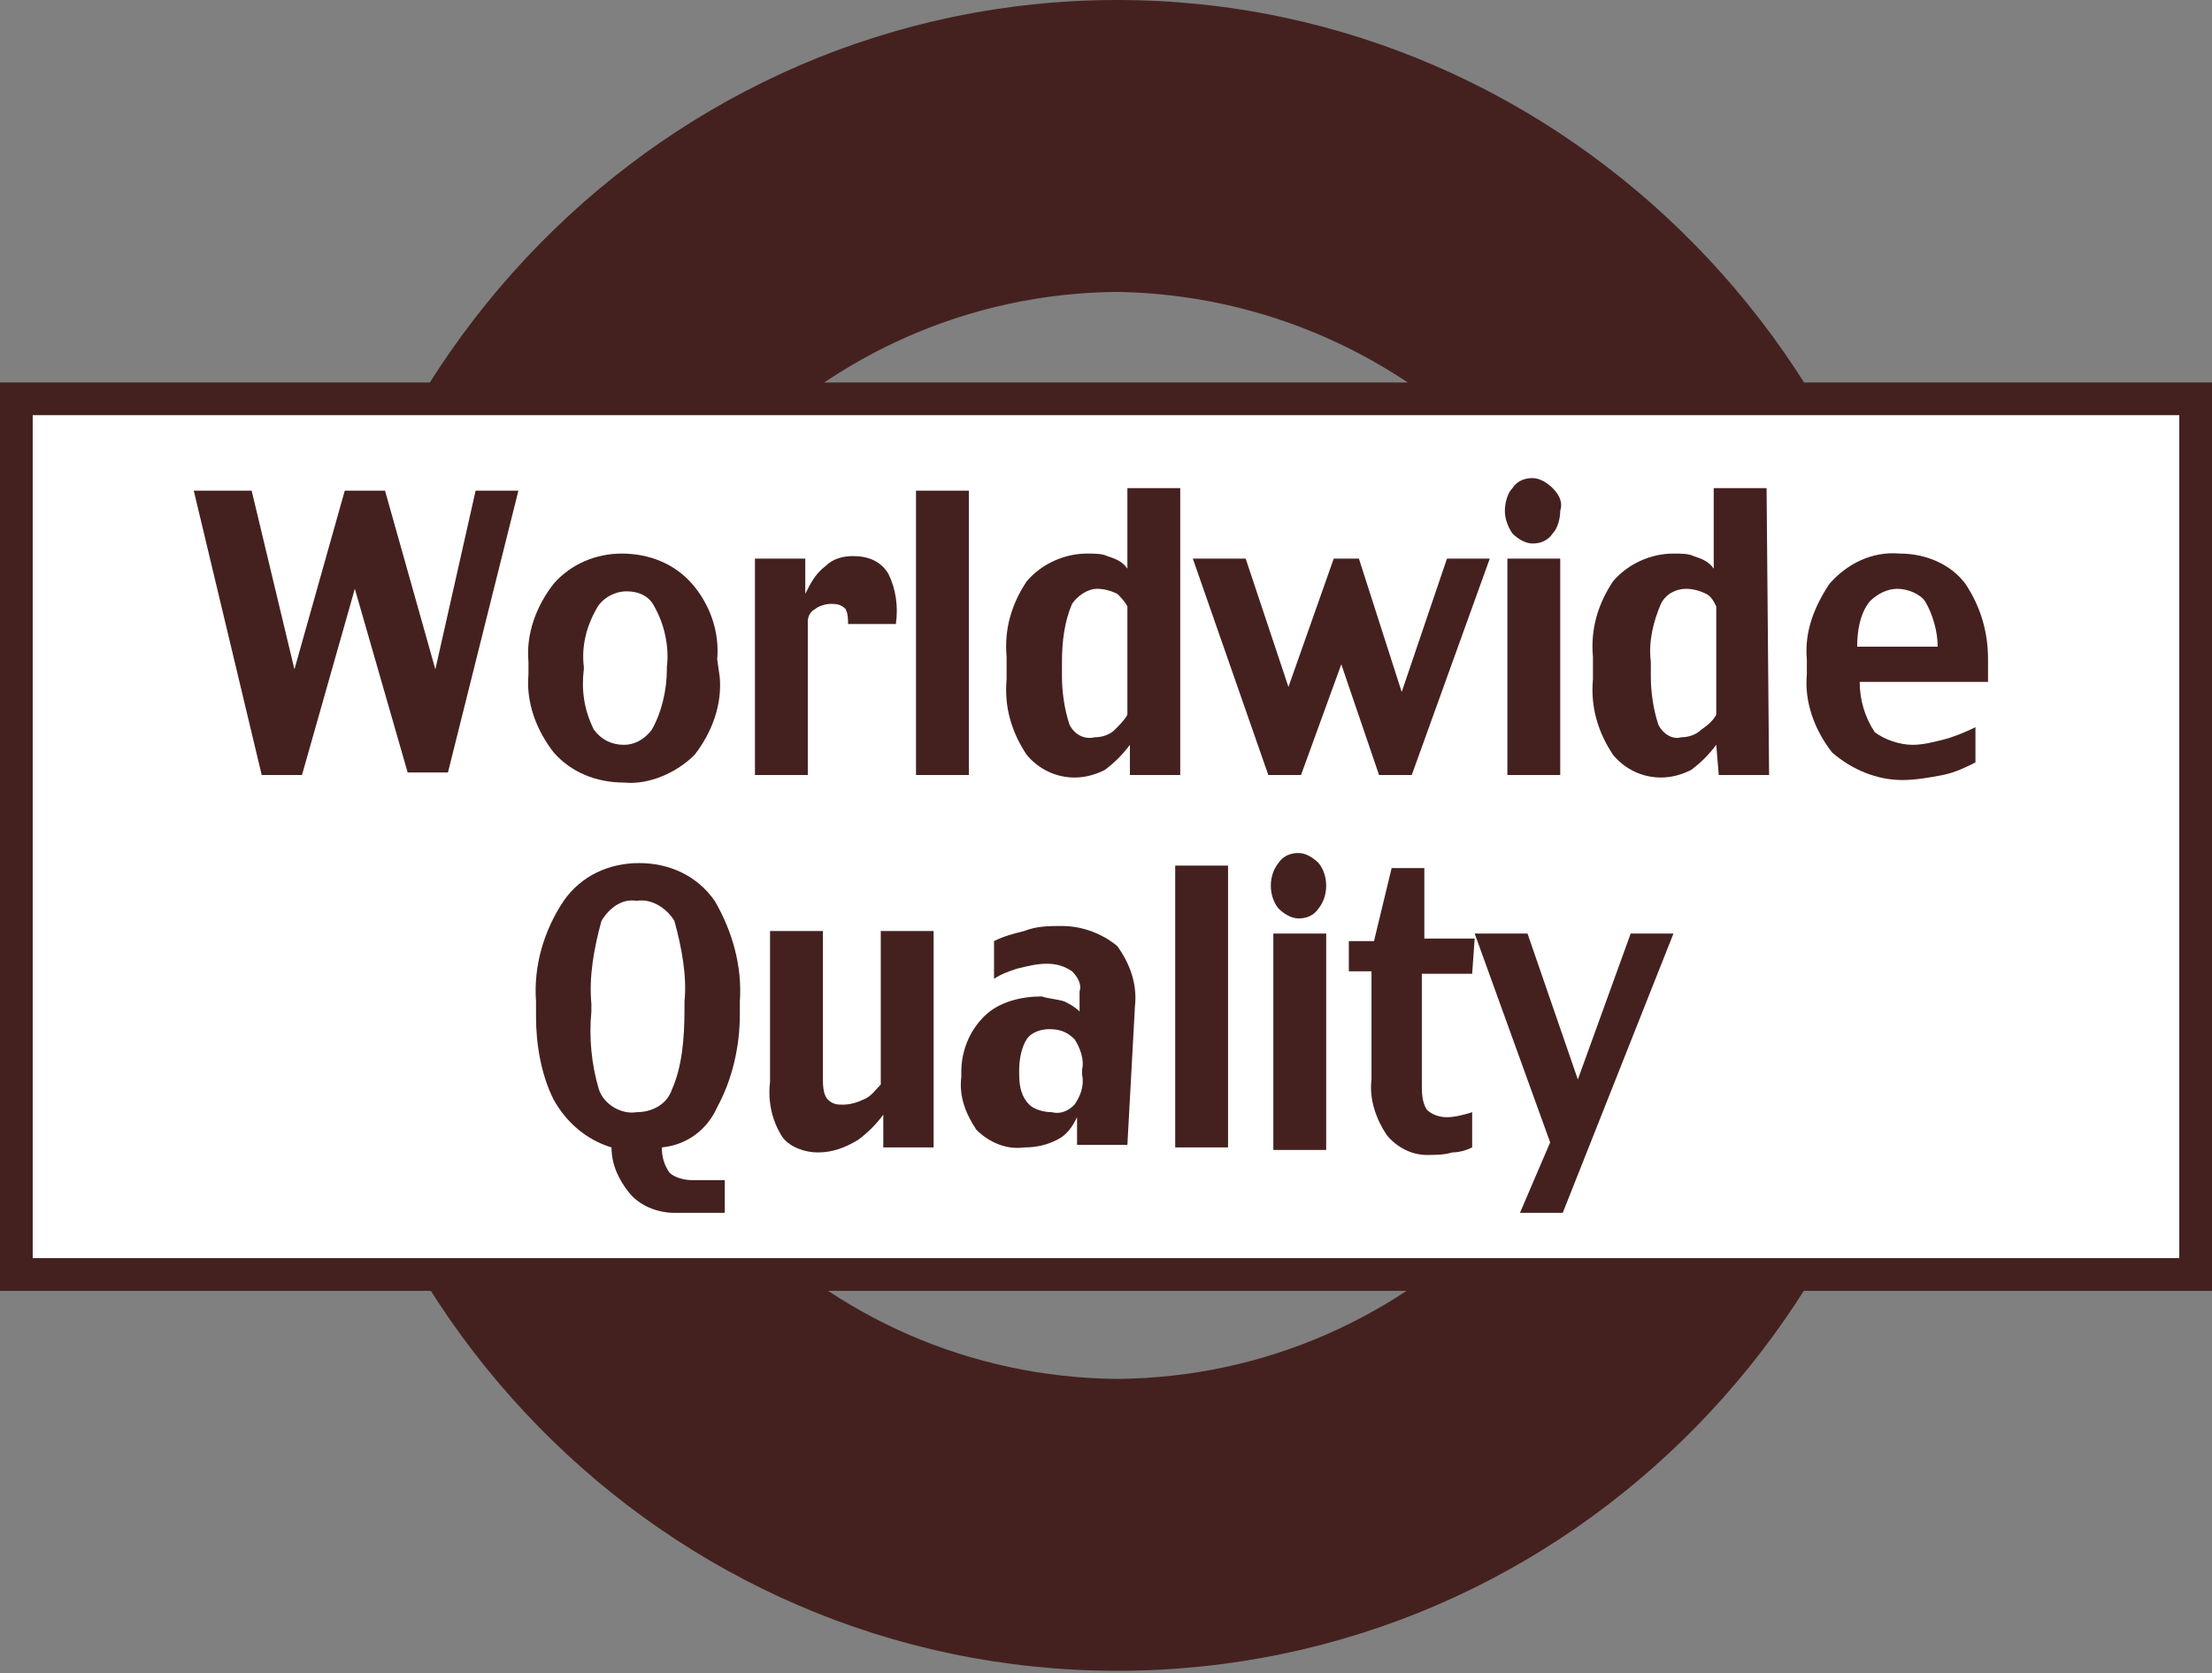 <?xml version="1.0" encoding="utf-8"?>
<!-- Generator: Adobe Illustrator 25.0.1, SVG Export Plug-In . SVG Version: 6.00 Build 0)  -->
<svg version="1.1" id="圖層_1" xmlns="http://www.w3.org/2000/svg" xmlns:xlink="http://www.w3.org/1999/xlink" x="0px" y="0px"
	 viewBox="0 0 87.9 66.5" style="enable-background:new 0 0 87.9 66.5;" xml:space="preserve">
<rect x="0" y="0" width="87.9" height="66.5" fill="#808080" stroke="none"/>
<style type="text/css">
	.st0{fill:#44211F;}
	.st1{fill:#FFFFFF;}
</style>
<g id="圖層_2_1_">
	<g id="圖層_1-2">
		<path class="st0" d="M76.9,33.2c0,18.4-14.5,33.2-32.5,33.2S11.9,51.6,11.9,33.2S26.5,0,44.4,0S76.9,14.9,76.9,33.2z M44.4,11.6
			c-11.8,0.1-21.2,9.8-21.1,21.6C23.2,45,32.6,54.7,44.4,54.8c11.8-0.1,21.2-9.8,21.1-21.6C65.6,21.5,56.2,11.8,44.4,11.6z"/>
		<rect x="0.7" y="15.8" class="st1" width="86.6" height="34.8"/>
		<path class="st0" d="M88,51.3H0V15.2h88V51.3z M1.3,50h85.3V16.5H1.3V50z"/>
		<path class="st0" d="M20.6,19.5l-2.8,11.2h-1.6l-2.1-7.3L12,30.8h-1.6L7.7,19.5h2.3l1.7,7.1l2-7.1h1.6l2,7.1l1.6-7.1H20.6z"/>
		<path class="st0" d="M25.9,29c-0.3,0.4-0.7,0.6-1.1,0.6c-0.5,0-0.9-0.2-1.2-0.6c-0.4-0.8-0.5-1.6-0.4-2.4v-0.1
			c-0.1-0.8,0.1-1.6,0.5-2.3c0.2-0.4,0.7-0.7,1.2-0.7c0.5,0,0.9,0.2,1.1,0.6c0.4,0.7,0.6,1.6,0.5,2.4v0.1
			C26.5,27.4,26.3,28.3,25.9,29z M28.5,26.2c0.1-1.1-0.3-2.2-1-3c-0.7-0.8-1.7-1.2-2.8-1.2c-1,0-2,0.4-2.7,1.2c-0.7,0.9-1.1,2-1,3.1
			v0.5c-0.1,1.1,0.3,2.2,1,3.1c0.7,0.8,1.7,1.2,2.8,1.2c1,0.1,2.1-0.4,2.8-1.1c0.7-0.9,1.1-2,1-3.1L28.5,26.2z"/>
		<path class="st0" d="M35.6,24.8h-1.9c0-0.2,0-0.4-0.1-0.6C33.4,24,33.2,24,33,24c-0.2,0-0.5,0.1-0.6,0.2c-0.2,0.1-0.3,0.3-0.3,0.5
			v6.1h-2.1v-8.6h2v1.4c0.2-0.4,0.4-0.8,0.8-1.1c0.3-0.3,0.7-0.4,1.1-0.4c0.6,0,1.1,0.2,1.4,0.7C35.6,23.4,35.7,24.1,35.6,24.8z"/>
		<path class="st0" d="M38.5,30.8h-2.1V19.5h2.1L38.5,30.8z"/>
		<path class="st0" d="M46.9,30.8h-2v-1.2c-0.3,0.4-0.6,0.7-1,1c-0.4,0.2-0.8,0.3-1.2,0.3c-0.7,0-1.4-0.3-1.9-0.9
			c-0.6-0.9-0.9-1.9-0.8-3v-0.9c-0.1-1.1,0.2-2.1,0.8-3c0.6-0.7,1.5-1.1,2.4-1.1c0.3,0,0.6,0,0.8,0.1c0.3,0.1,0.6,0.2,0.8,0.5v-3.2
			h2.1V30.8z M44.8,28.4v-4.3c-0.1-0.2-0.3-0.4-0.4-0.5c-0.2-0.1-0.5-0.2-0.8-0.2c-0.4,0-0.8,0.3-1,0.6c-0.3,0.7-0.4,1.5-0.4,2.3
			v0.6c0,0.6,0.1,1.3,0.3,1.9c0.2,0.4,0.6,0.6,1,0.5c0.3,0,0.6-0.1,0.8-0.3C44.5,28.8,44.7,28.6,44.8,28.4z"/>
		<path class="st0" d="M59.2,22.2l-3.1,8.6h-1.3l-1.5-4.4l-1.6,4.4h-1.3l-3-8.6h2.1l1.7,5.1l1.8-5.1h1l1.7,5.3l1.8-5.3H59.2z"/>
		<path class="st0" d="M62,22.2h-2.1v8.6H62V22.2z M61.7,19.4c-0.2-0.2-0.5-0.4-0.8-0.4c-0.3,0-0.6,0.1-0.8,0.4
			c-0.2,0.2-0.3,0.6-0.3,0.9c0,0.3,0.1,0.6,0.3,0.9c0.2,0.2,0.5,0.4,0.8,0.4c0.3,0,0.6-0.1,0.8-0.4c0.2-0.2,0.3-0.6,0.3-0.9
			C62.1,20,62,19.7,61.7,19.4L61.7,19.4z"/>
		<path class="st0" d="M70.3,30.8h-2l-0.1-1.2c-0.3,0.4-0.6,0.7-1,1c-0.4,0.2-0.8,0.3-1.2,0.3c-0.7,0-1.4-0.3-1.9-0.9
			c-0.6-0.9-0.9-1.9-0.8-3v-0.9c-0.1-1.1,0.2-2.1,0.8-3c0.6-0.7,1.5-1.1,2.4-1.1c0.3,0,0.6,0,0.8,0.1c0.3,0.1,0.6,0.2,0.8,0.5v-3.2
			h2.1L70.3,30.8z M68.2,28.4v-4.3c-0.1-0.2-0.2-0.4-0.4-0.5c-0.2-0.1-0.5-0.2-0.8-0.2c-0.4,0-0.8,0.2-1,0.6
			c-0.3,0.7-0.5,1.5-0.4,2.3v0.6c0,0.6,0.1,1.3,0.3,1.9c0.2,0.4,0.6,0.6,0.9,0.5c0.3,0,0.6-0.1,0.8-0.3
			C67.9,28.8,68.1,28.6,68.2,28.4z"/>
		<path class="st0" d="M73.8,25.7c0-0.6,0.1-1.3,0.5-1.8c0.3-0.3,0.7-0.5,1.1-0.5c0.4,0,0.9,0.2,1.1,0.5c0.3,0.5,0.5,1.2,0.5,1.8
			H73.8z M79,26.2c0-1.1-0.3-2.1-0.9-3c-0.6-0.8-1.6-1.2-2.6-1.2c-1.1-0.1-2.1,0.4-2.8,1.2c-0.6,0.9-1,1.9-0.9,3v0.6
			c-0.1,1.1,0.3,2.2,1,3.1c0.8,0.7,1.8,1.1,2.8,1.1c0.5,0,1.1-0.1,1.6-0.2c0.5-0.1,0.9-0.3,1.3-0.5v-1.4c-0.4,0.2-0.9,0.4-1.3,0.5
			c-0.4,0.1-0.8,0.2-1.2,0.2c-0.5,0-1.1-0.2-1.5-0.5c-0.4-0.6-0.6-1.3-0.6-2H79L79,26.2z"/>
		<path class="st0" d="M26.7,43.3c-0.2,0.6-0.8,0.9-1.4,0.9c-0.6,0.1-1.3-0.3-1.5-0.9c-0.3-1-0.4-2.1-0.3-3.1v-0.3
			c-0.1-1.1,0.1-2.2,0.4-3.3c0.3-0.5,0.8-0.9,1.4-0.8c0.6-0.1,1.2,0.3,1.5,0.8c0.3,1.1,0.5,2.2,0.4,3.2v0.3
			C27.2,41.3,27.1,42.4,26.7,43.3z M29.4,39.8c0.1-1.4-0.3-2.8-1-4c-0.7-1-1.8-1.5-3-1.5c-1.2,0-2.3,0.5-3,1.5
			c-0.8,1.2-1.2,2.6-1.1,4v0.6c0,1.1,0.2,2.3,0.7,3.3c0.5,0.9,1.3,1.6,2.3,1.9c0,0.7,0.3,1.3,0.7,1.8c0.4,0.5,1.1,0.8,1.8,0.8h2
			v-1.3h-1.3c-0.3,0-0.7-0.1-0.9-0.3c-0.2-0.3-0.3-0.6-0.3-1c1-0.1,1.8-0.7,2.2-1.6c0.6-1.1,0.9-2.4,0.9-3.7L29.4,39.8z"/>
		<path class="st0" d="M37.1,45.6h-2v-1.3c-0.3,0.4-0.6,0.7-1,1c-0.5,0.3-1,0.5-1.6,0.5c-0.5,0-1.1-0.2-1.4-0.6
			c-0.4-0.6-0.6-1.4-0.5-2.2v-6h2.1v5.8c0,0.3,0,0.7,0.2,0.9c0.2,0.2,0.4,0.2,0.6,0.2c0.3,0,0.6-0.1,0.8-0.2
			c0.3-0.1,0.5-0.4,0.7-0.6v-6.1h2.1L37.1,45.6z"/>
		<path class="st0" d="M45.1,40c0.1-0.9-0.2-1.7-0.7-2.4c-0.6-0.5-1.4-0.8-2.2-0.8c-0.5,0-1,0-1.5,0.2c-0.4,0.1-0.8,0.2-1.2,0.4v1.5
			c0.3-0.2,0.6-0.3,0.9-0.4c0.4-0.1,0.8-0.2,1.2-0.2c0.4,0,0.7,0.1,1,0.3c0.2,0.2,0.4,0.5,0.3,0.8v0.8c-0.2-0.2-0.4-0.3-0.6-0.4
			c-0.3-0.1-0.6-0.1-0.9-0.2c-0.8,0-1.7,0.2-2.3,0.8c-0.6,0.6-0.9,1.4-0.9,2.2v0.2c-0.1,0.8,0.2,1.5,0.6,2.1
			c0.5,0.5,1.2,0.8,1.9,0.7c0.5,0,0.9-0.1,1.3-0.3c0.4-0.2,0.6-0.5,0.8-0.9v1.1h2L45.1,40z M42.7,43.9c-0.2,0.2-0.5,0.4-0.9,0.3
			c-0.3,0-0.7-0.1-0.9-0.3c-0.3-0.3-0.4-0.7-0.4-1.2v-0.2c0-0.4,0.1-0.9,0.3-1.2c0.2-0.3,0.6-0.4,0.9-0.4c0.4,0,0.7,0.1,1,0.4
			c0.2,0.3,0.4,0.8,0.3,1.2v0.2C43.1,43.2,42.9,43.6,42.7,43.9z"/>
		<path class="st0" d="M48.8,45.6h-2.1V34.4h2.1L48.8,45.6z"/>
		<path class="st0" d="M52.4,34.3c-0.2-0.2-0.5-0.4-0.8-0.4c-0.3,0-0.6,0.1-0.8,0.4c-0.4,0.5-0.4,1.3,0,1.8c0.2,0.2,0.5,0.4,0.8,0.4
			c0.3,0,0.6-0.1,0.8-0.4C52.8,35.6,52.8,34.8,52.4,34.3z M52.7,37.1h-2.1v8.6h2.1V37.1z"/>
		<path class="st0" d="M58.6,37.3h-2v-2.8h-1.3l-0.7,2.9h-1v1.2h0.9v4.3c-0.1,0.8,0.2,1.6,0.6,2.2c0.4,0.5,1,0.8,1.6,0.8
			c0.3,0,0.7,0,1-0.1c0.3,0,0.6-0.1,0.8-0.2v-1.4c-0.3,0.1-0.7,0.2-1,0.2c-0.3,0-0.6-0.1-0.8-0.3c-0.2-0.3-0.2-0.7-0.2-1v-4.4h2
			L58.6,37.3z"/>
		<path class="st0" d="M66.5,37.1l-4.4,11.1h-1.7l1.2-2.8l-3-8.3h2.1l2,5.8l2.1-5.8L66.5,37.1z"/>
	</g>
</g>
</svg>
